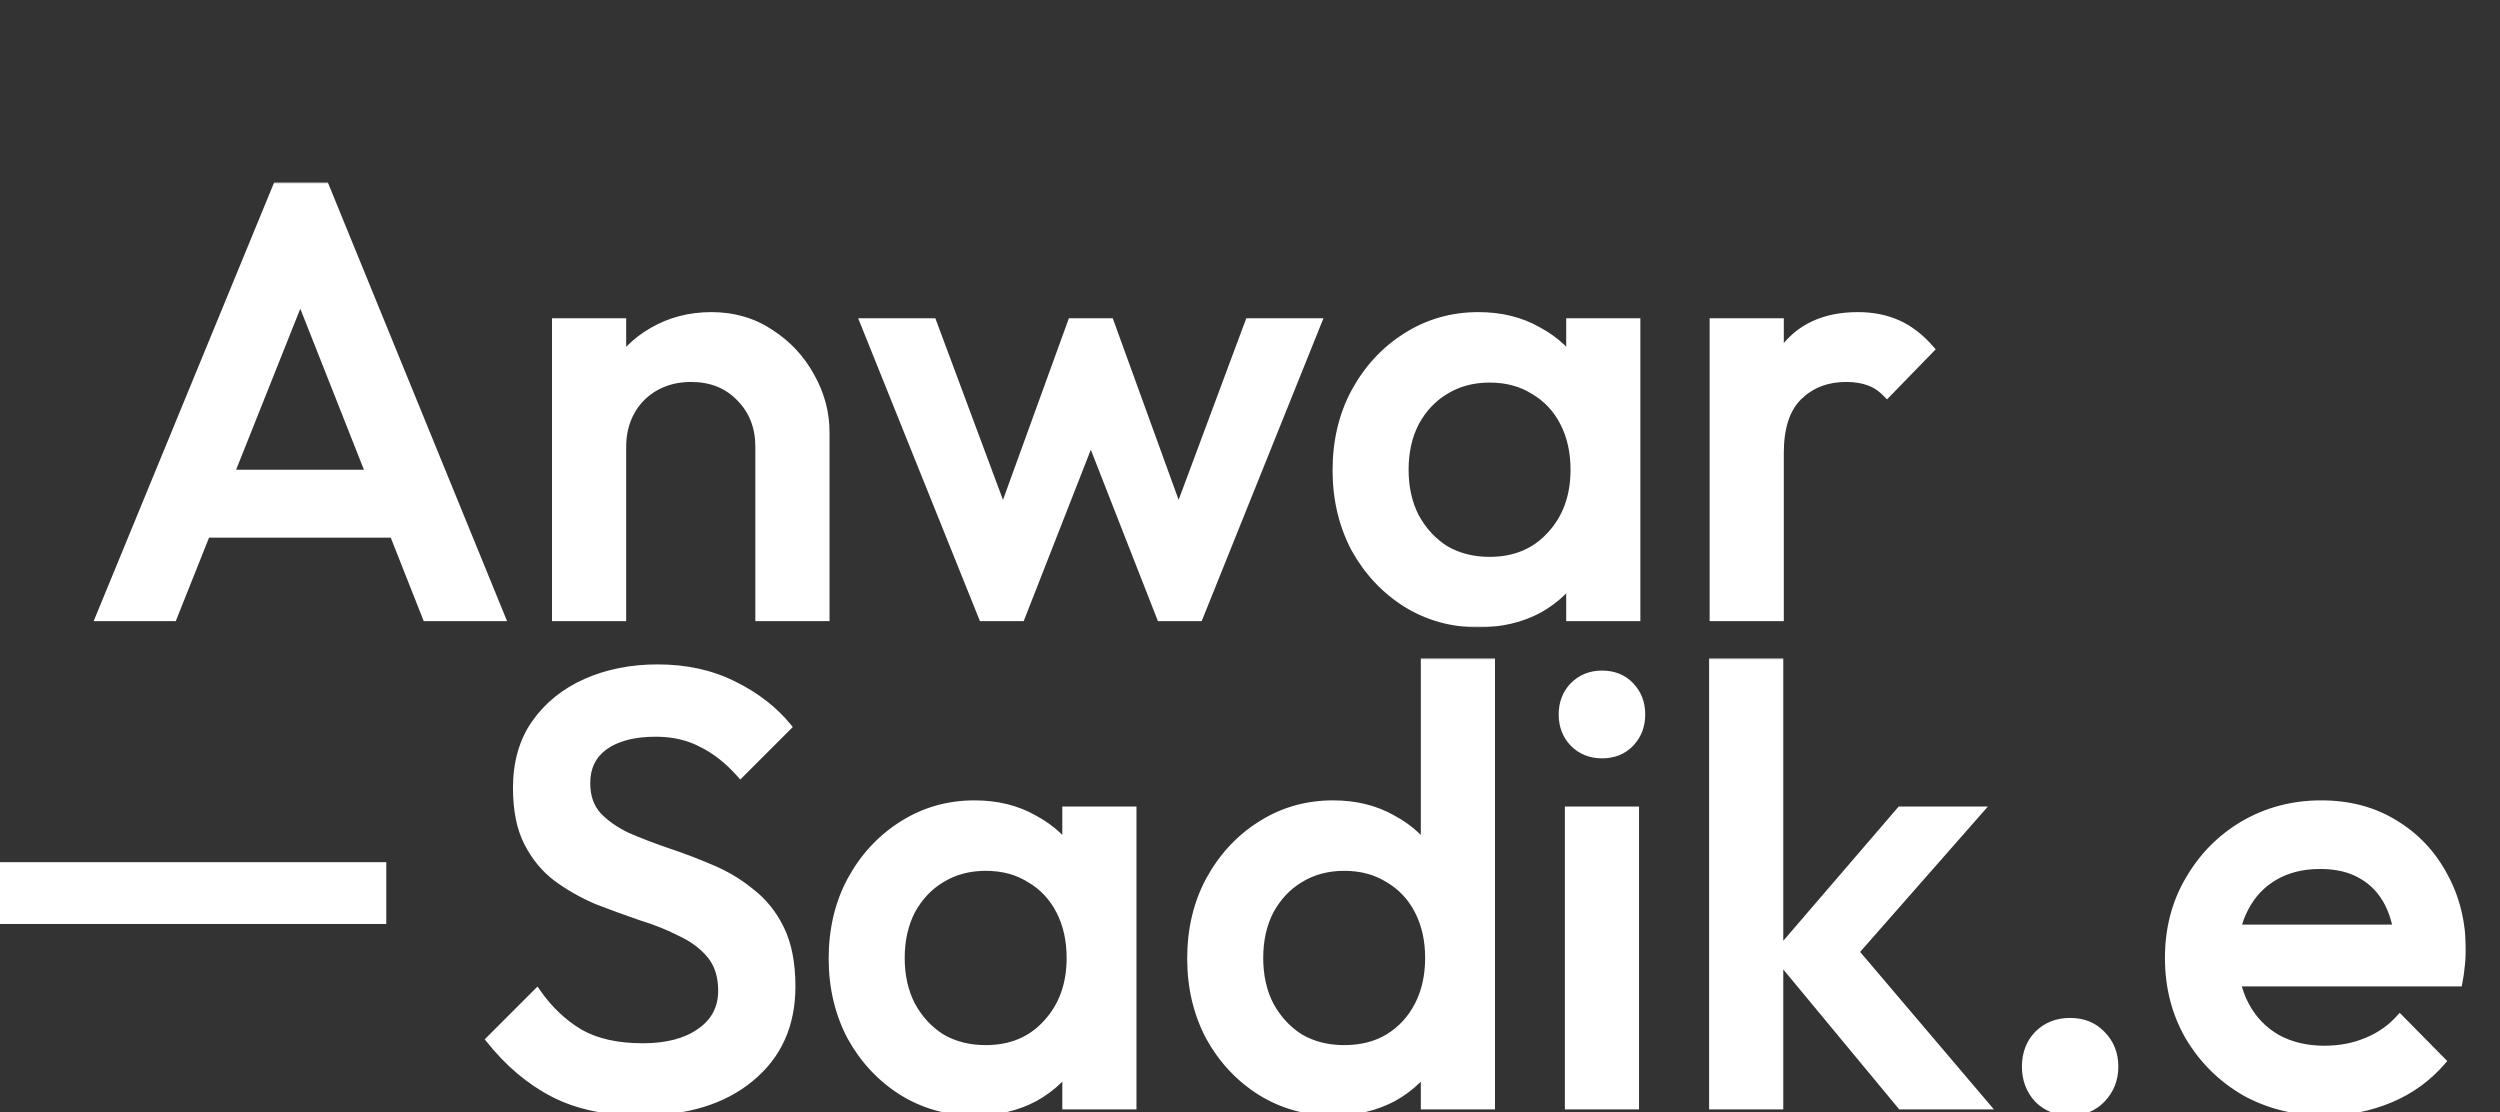 <svg width="809" height="360" viewBox="0 0 809 360" fill="none" xmlns="http://www.w3.org/2000/svg">
<rect x="0" y="0" width="809" height="360" fill="#333333" stroke="none"/>
<mask id="path-1-outside-1_10_1748" maskUnits="userSpaceOnUse" x="30" y="59" width="597" height="144" fill="black">
<rect fill="white" x="30" y="59" width="597" height="144"/>
<path d="M31.8 200L89.4 60H105.4L162.6 200H137.8L93 86.6H101.4L56.2 200H31.8ZM60.2 173V153H134.4V173H60.2ZM245.43 200V144.6C245.43 138.2 243.363 132.933 239.23 128.8C235.23 124.667 230.03 122.6 223.63 122.6C219.363 122.6 215.563 123.533 212.23 125.4C208.896 127.267 206.296 129.867 204.43 133.2C202.563 136.533 201.63 140.333 201.63 144.6L193.03 139.8C193.03 132.467 194.63 126 197.83 120.4C201.03 114.667 205.43 110.2 211.03 107C216.763 103.667 223.163 102 230.23 102C237.43 102 243.83 103.867 249.43 107.6C255.03 111.2 259.43 115.933 262.63 121.8C265.83 127.533 267.43 133.533 267.43 139.8V200H245.43ZM179.63 200V104H201.63V200H179.63ZM317.786 200L279.186 104H301.986L327.986 173.8L321.186 174L346.586 104H359.386L384.786 174L377.986 173.8L403.986 104H426.786L388.186 200H375.386L349.386 133.6H356.586L330.586 200H317.786ZM478.423 202C469.757 202 461.89 199.8 454.823 195.4C447.89 191 442.357 185.067 438.223 177.6C434.223 170 432.223 161.533 432.223 152.2C432.223 142.733 434.223 134.267 438.223 126.8C442.357 119.2 447.89 113.2 454.823 108.8C461.89 104.267 469.757 102 478.423 102C485.757 102 492.223 103.6 497.823 106.8C503.557 109.867 508.09 114.133 511.423 119.6C514.757 125.067 516.423 131.267 516.423 138.2V165.8C516.423 172.733 514.757 178.933 511.423 184.4C508.223 189.867 503.757 194.2 498.023 197.4C492.29 200.467 485.757 202 478.423 202ZM482.023 181.2C490.157 181.2 496.69 178.467 501.623 173C506.69 167.533 509.223 160.533 509.223 152C509.223 146.267 508.09 141.2 505.823 136.8C503.557 132.4 500.357 129 496.223 126.6C492.223 124.067 487.49 122.8 482.023 122.8C476.69 122.8 471.957 124.067 467.823 126.6C463.823 129 460.623 132.4 458.223 136.8C455.957 141.2 454.823 146.267 454.823 152C454.823 157.733 455.957 162.8 458.223 167.2C460.623 171.6 463.823 175.067 467.823 177.6C471.957 180 476.69 181.2 482.023 181.2ZM507.823 200V174.2L511.623 150.8L507.823 127.6V104H529.823V200H507.823ZM554.239 200V104H576.239V200H554.239ZM576.239 146.6L568.639 142.8C568.639 130.667 571.306 120.867 576.639 113.4C582.106 105.8 590.306 102 601.239 102C606.039 102 610.372 102.867 614.239 104.6C618.106 106.333 621.706 109.133 625.039 113L610.639 127.8C608.906 125.933 606.972 124.6 604.839 123.8C602.706 123 600.239 122.6 597.439 122.6C591.306 122.6 586.239 124.533 582.239 128.4C578.239 132.267 576.239 138.333 576.239 146.6Z"/>
</mask>
<path d="M31.8 200L89.4 60H105.4L162.6 200H137.8L93 86.6H101.4L56.2 200H31.8ZM60.2 173V153H134.4V173H60.2ZM245.43 200V144.6C245.43 138.2 243.363 132.933 239.23 128.8C235.23 124.667 230.03 122.6 223.63 122.6C219.363 122.6 215.563 123.533 212.23 125.4C208.896 127.267 206.296 129.867 204.43 133.2C202.563 136.533 201.63 140.333 201.63 144.6L193.03 139.8C193.03 132.467 194.63 126 197.83 120.4C201.03 114.667 205.43 110.2 211.03 107C216.763 103.667 223.163 102 230.23 102C237.43 102 243.83 103.867 249.43 107.6C255.03 111.2 259.43 115.933 262.63 121.8C265.83 127.533 267.43 133.533 267.43 139.8V200H245.43ZM179.63 200V104H201.63V200H179.63ZM317.786 200L279.186 104H301.986L327.986 173.8L321.186 174L346.586 104H359.386L384.786 174L377.986 173.8L403.986 104H426.786L388.186 200H375.386L349.386 133.6H356.586L330.586 200H317.786ZM478.423 202C469.757 202 461.89 199.8 454.823 195.4C447.89 191 442.357 185.067 438.223 177.6C434.223 170 432.223 161.533 432.223 152.2C432.223 142.733 434.223 134.267 438.223 126.8C442.357 119.2 447.89 113.2 454.823 108.8C461.89 104.267 469.757 102 478.423 102C485.757 102 492.223 103.6 497.823 106.8C503.557 109.867 508.09 114.133 511.423 119.6C514.757 125.067 516.423 131.267 516.423 138.2V165.8C516.423 172.733 514.757 178.933 511.423 184.4C508.223 189.867 503.757 194.2 498.023 197.4C492.29 200.467 485.757 202 478.423 202ZM482.023 181.2C490.157 181.2 496.69 178.467 501.623 173C506.69 167.533 509.223 160.533 509.223 152C509.223 146.267 508.09 141.2 505.823 136.8C503.557 132.4 500.357 129 496.223 126.6C492.223 124.067 487.49 122.8 482.023 122.8C476.69 122.8 471.957 124.067 467.823 126.6C463.823 129 460.623 132.4 458.223 136.8C455.957 141.2 454.823 146.267 454.823 152C454.823 157.733 455.957 162.8 458.223 167.2C460.623 171.6 463.823 175.067 467.823 177.6C471.957 180 476.69 181.2 482.023 181.2ZM507.823 200V174.2L511.623 150.8L507.823 127.6V104H529.823V200H507.823ZM554.239 200V104H576.239V200H554.239ZM576.239 146.6L568.639 142.8C568.639 130.667 571.306 120.867 576.639 113.4C582.106 105.8 590.306 102 601.239 102C606.039 102 610.372 102.867 614.239 104.6C618.106 106.333 621.706 109.133 625.039 113L610.639 127.8C608.906 125.933 606.972 124.6 604.839 123.8C602.706 123 600.239 122.6 597.439 122.6C591.306 122.6 586.239 124.533 582.239 128.4C578.239 132.267 576.239 138.333 576.239 146.6Z" fill="white"/>
<path d="M31.8 200L30.875 199.62L30.307 201H31.8V200ZM89.4 60V59H88.73L88.475 59.62L89.4 60ZM105.4 60L106.326 59.622L106.072 59H105.4V60ZM162.6 200V201H164.089L163.526 199.622L162.6 200ZM137.8 200L136.87 200.367L137.12 201H137.8V200ZM93 86.6V85.6H91.53L92.07 86.967L93 86.6ZM101.4 86.6L102.329 86.97L102.875 85.6H101.4V86.6ZM56.2 200V201H56.878L57.129 200.37L56.2 200ZM60.2 173H59.2V174H60.2V173ZM60.2 153V152H59.2V153H60.2ZM134.4 153H135.4V152H134.4V153ZM134.4 173V174H135.4V173H134.4ZM32.725 200.38L90.325 60.38L88.475 59.62L30.875 199.62L32.725 200.38ZM89.4 61H105.4V59H89.4V61ZM104.474 60.378L161.674 200.378L163.526 199.622L106.326 59.622L104.474 60.378ZM162.6 199H137.8V201H162.6V199ZM138.73 199.633L93.93 86.233L92.07 86.967L136.87 200.367L138.73 199.633ZM93 87.6H101.4V85.6H93V87.6ZM100.471 86.23L55.271 199.63L57.129 200.37L102.329 86.97L100.471 86.23ZM56.2 199H31.8V201H56.2V199ZM61.2 173V153H59.2V173H61.2ZM60.2 154H134.4V152H60.2V154ZM133.4 153V173H135.4V153H133.4ZM134.4 172H60.2V174H134.4V172ZM245.43 200H244.43V201H245.43V200ZM239.23 128.8L238.511 129.495L238.517 129.501L238.523 129.507L239.23 128.8ZM212.23 125.4L211.741 124.527L212.23 125.4ZM204.43 133.2L203.557 132.711L204.43 133.2ZM201.63 144.6L201.142 145.473L202.63 146.303V144.6H201.63ZM193.03 139.8H192.03V140.387L192.542 140.673L193.03 139.8ZM197.83 120.4L198.698 120.896L198.703 120.887L197.83 120.4ZM211.03 107L211.526 107.868L211.532 107.865L211.03 107ZM249.43 107.6L248.875 108.432L248.882 108.437L248.889 108.441L249.43 107.6ZM262.63 121.8L261.752 122.279L261.756 122.287L262.63 121.8ZM267.43 200V201H268.43V200H267.43ZM179.63 200H178.63V201H179.63V200ZM179.63 104V103H178.63V104H179.63ZM201.63 104H202.63V103H201.63V104ZM201.63 200V201H202.63V200H201.63ZM246.43 200V144.6H244.43V200H246.43ZM246.43 144.6C246.43 137.962 244.276 132.432 239.937 128.093L238.523 129.507C242.45 133.434 244.43 138.438 244.43 144.6H246.43ZM239.948 128.105C235.738 123.754 230.267 121.6 223.63 121.6V123.6C229.792 123.6 234.722 125.58 238.511 129.495L239.948 128.105ZM223.63 121.6C219.212 121.6 215.241 122.568 211.741 124.527L212.718 126.272C215.886 124.499 219.514 123.6 223.63 123.6V121.6ZM211.741 124.527C208.247 126.484 205.514 129.217 203.557 132.711L205.302 133.689C207.079 130.516 209.546 128.049 212.718 126.272L211.741 124.527ZM203.557 132.711C201.597 136.211 200.63 140.183 200.63 144.6H202.63C202.63 140.484 203.529 136.856 205.302 133.689L203.557 132.711ZM202.117 143.727L193.517 138.927L192.542 140.673L201.142 145.473L202.117 143.727ZM194.03 139.8C194.03 132.616 195.596 126.325 198.698 120.896L196.961 119.904C193.664 125.675 192.03 132.317 192.03 139.8H194.03ZM198.703 120.887C201.816 115.31 206.087 110.976 211.526 107.868L210.534 106.132C204.773 109.424 200.243 114.023 196.956 119.913L198.703 120.887ZM211.532 107.865C217.103 104.626 223.328 103 230.23 103V101C222.998 101 216.423 102.708 210.527 106.135L211.532 107.865ZM230.23 103C237.247 103 243.451 104.816 248.875 108.432L249.984 106.768C244.208 102.917 237.613 101 230.23 101V103ZM248.889 108.441C254.347 111.95 258.632 116.559 261.752 122.279L263.508 121.321C260.228 115.308 255.712 110.45 249.97 106.759L248.889 108.441ZM261.756 122.287C264.877 127.879 266.43 133.712 266.43 139.8H268.43C268.43 133.354 266.782 127.188 263.503 121.313L261.756 122.287ZM266.43 139.8V200H268.43V139.8H266.43ZM267.43 199H245.43V201H267.43V199ZM180.63 200V104H178.63V200H180.63ZM179.63 105H201.63V103H179.63V105ZM200.63 104V200H202.63V104H200.63ZM201.63 199H179.63V201H201.63V199ZM317.786 200L316.858 200.373L317.11 201H317.786V200ZM279.186 104V103H277.706L278.258 104.373L279.186 104ZM301.986 104L302.923 103.651L302.681 103H301.986V104ZM327.986 173.8L328.015 174.8L329.41 174.759L328.923 173.451L327.986 173.8ZM321.186 174L320.246 173.659L319.744 175.043L321.215 175L321.186 174ZM346.586 104V103H345.885L345.646 103.659L346.586 104ZM359.386 104L360.326 103.659L360.087 103H359.386V104ZM384.786 174L384.757 175L386.228 175.043L385.726 173.659L384.786 174ZM377.986 173.8L377.049 173.451L376.562 174.759L377.957 174.8L377.986 173.8ZM403.986 104V103H403.291L403.049 103.651L403.986 104ZM426.786 104L427.714 104.373L428.266 103H426.786V104ZM388.186 200V201H388.862L389.114 200.373L388.186 200ZM375.386 200L374.455 200.365L374.704 201H375.386V200ZM349.386 133.6V132.6H347.92L348.455 133.965L349.386 133.6ZM356.586 133.6L357.517 133.965L358.051 132.6H356.586V133.6ZM330.586 200V201H331.268L331.517 200.365L330.586 200ZM318.714 199.627L280.114 103.627L278.258 104.373L316.858 200.373L318.714 199.627ZM279.186 105H301.986V103H279.186V105ZM301.049 104.349L327.049 174.149L328.923 173.451L302.923 103.651L301.049 104.349ZM327.957 172.8L321.157 173L321.215 175L328.015 174.8L327.957 172.8ZM322.126 174.341L347.526 104.341L345.646 103.659L320.246 173.659L322.126 174.341ZM346.586 105H359.386V103H346.586V105ZM358.446 104.341L383.846 174.341L385.726 173.659L360.326 103.659L358.446 104.341ZM384.815 173L378.015 172.8L377.957 174.8L384.757 175L384.815 173ZM378.923 174.149L404.923 104.349L403.049 103.651L377.049 173.451L378.923 174.149ZM403.986 105H426.786V103H403.986V105ZM425.858 103.627L387.258 199.627L389.114 200.373L427.714 104.373L425.858 103.627ZM388.186 199H375.386V201H388.186V199ZM376.317 199.635L350.317 133.235L348.455 133.965L374.455 200.365L376.317 199.635ZM349.386 134.6H356.586V132.6H349.386V134.6ZM355.655 133.235L329.655 199.635L331.517 200.365L357.517 133.965L355.655 133.235ZM330.586 199H317.786V201H330.586V199ZM454.823 195.4L454.288 196.244L454.295 196.249L454.823 195.4ZM438.223 177.6L437.339 178.066L437.343 178.075L437.349 178.084L438.223 177.6ZM438.223 126.8L437.345 126.322L437.342 126.328L438.223 126.8ZM454.823 108.8L455.359 109.644L455.363 109.642L454.823 108.8ZM497.823 106.8L497.327 107.668L497.339 107.675L497.352 107.682L497.823 106.8ZM511.423 119.6L510.57 120.121L511.423 119.6ZM511.423 184.4L510.57 183.879L510.565 183.887L510.56 183.895L511.423 184.4ZM498.023 197.4L498.495 198.282L498.503 198.278L498.511 198.273L498.023 197.4ZM501.623 173L500.89 172.32L500.881 172.33L501.623 173ZM505.823 136.8L504.934 137.258L505.823 136.8ZM496.223 126.6L495.688 127.445L495.705 127.455L495.721 127.465L496.223 126.6ZM467.823 126.6L468.338 127.458L468.346 127.453L467.823 126.6ZM458.223 136.8L457.346 136.321L457.34 136.332L457.334 136.342L458.223 136.8ZM458.223 167.2L457.334 167.658L457.34 167.668L457.346 167.679L458.223 167.2ZM467.823 177.6L467.288 178.445L467.305 178.455L467.321 178.465L467.823 177.6ZM507.823 200H506.823V201H507.823V200ZM507.823 174.2L506.836 174.04L506.823 174.119V174.2H507.823ZM511.623 150.8L512.611 150.96L512.637 150.799L512.61 150.638L511.623 150.8ZM507.823 127.6H506.823V127.681L506.837 127.762L507.823 127.6ZM507.823 104V103H506.823V104H507.823ZM529.823 104H530.823V103H529.823V104ZM529.823 200V201H530.823V200H529.823ZM478.423 201C469.936 201 462.253 198.848 455.352 194.551L454.295 196.249C461.527 200.752 469.578 203 478.423 203V201ZM455.359 194.556C448.573 190.249 443.154 184.442 439.098 177.116L437.349 178.084C441.56 185.691 447.207 191.751 454.288 196.244L455.359 194.556ZM439.108 177.134C435.19 169.69 433.223 161.385 433.223 152.2H431.223C431.223 161.681 433.257 170.31 437.339 178.066L439.108 177.134ZM433.223 152.2C433.223 142.878 435.192 134.577 439.105 127.272L437.342 126.328C433.255 133.956 431.223 142.588 431.223 152.2H433.223ZM439.102 127.278C443.159 119.819 448.577 113.948 455.359 109.644L454.288 107.956C447.203 112.452 441.555 118.581 437.345 126.322L439.102 127.278ZM455.363 109.642C462.264 105.215 469.942 103 478.423 103V101C469.572 101 461.517 103.318 454.283 107.958L455.363 109.642ZM478.423 103C485.607 103 491.898 104.566 497.327 107.668L498.32 105.932C492.549 102.634 485.907 101 478.423 101V103ZM497.352 107.682C502.93 110.666 507.331 114.809 510.57 120.121L512.277 119.079C508.85 113.458 504.183 109.068 498.295 105.918L497.352 107.682ZM510.57 120.121C513.799 125.418 515.423 131.435 515.423 138.2H517.423C517.423 131.099 515.714 124.716 512.277 119.079L510.57 120.121ZM515.423 138.2V165.8H517.423V138.2H515.423ZM515.423 165.8C515.423 172.565 513.799 178.582 510.57 183.879L512.277 184.921C515.714 179.284 517.423 172.901 517.423 165.8H515.423ZM510.56 183.895C507.454 189.202 503.12 193.41 497.536 196.527L498.511 198.273C504.394 194.99 508.993 190.532 512.286 184.905L510.56 183.895ZM497.552 196.518C491.981 199.498 485.614 201 478.423 201V203C485.9 203 492.599 201.436 498.495 198.282L497.552 196.518ZM482.023 182.2C490.407 182.2 497.222 179.37 502.366 173.67L500.881 172.33C496.158 177.563 489.907 180.2 482.023 180.2V182.2ZM502.357 173.68C507.62 168.001 510.223 160.746 510.223 152H508.223C508.223 160.32 505.76 167.065 500.89 172.32L502.357 173.68ZM510.223 152C510.223 146.133 509.063 140.905 506.712 136.342L504.934 137.258C507.117 141.495 508.223 146.401 508.223 152H510.223ZM506.712 136.342C504.362 131.779 501.03 128.235 496.726 125.735L495.721 127.465C499.683 129.765 502.752 133.021 504.934 137.258L506.712 136.342ZM496.758 125.755C492.575 123.106 487.65 121.8 482.023 121.8V123.8C487.331 123.8 491.872 125.028 495.688 127.445L496.758 125.755ZM482.023 121.8C476.525 121.8 471.607 123.108 467.301 125.747L468.346 127.453C472.307 125.025 476.855 123.8 482.023 123.8V121.8ZM467.309 125.743C463.145 128.241 459.824 131.777 457.346 136.321L459.101 137.279C461.423 133.023 464.502 129.759 468.338 127.457L467.309 125.743ZM457.334 136.342C454.984 140.905 453.823 146.133 453.823 152H455.823C455.823 146.401 456.929 141.495 459.112 137.258L457.334 136.342ZM453.823 152C453.823 157.867 454.984 163.095 457.334 167.658L459.112 166.742C456.929 162.505 455.823 157.599 455.823 152H453.823ZM457.346 167.679C459.822 172.219 463.136 175.815 467.288 178.445L468.358 176.755C464.51 174.318 461.425 170.981 459.101 166.721L457.346 167.679ZM467.321 178.465C471.624 180.963 476.535 182.2 482.023 182.2V180.2C476.846 180.2 472.289 179.037 468.326 176.735L467.321 178.465ZM508.823 200V174.2H506.823V200H508.823ZM508.811 174.36L512.611 150.96L510.636 150.64L506.836 174.04L508.811 174.36ZM512.61 150.638L508.81 127.438L506.837 127.762L510.637 150.962L512.61 150.638ZM508.823 127.6V104H506.823V127.6H508.823ZM507.823 105H529.823V103H507.823V105ZM528.823 104V200H530.823V104H528.823ZM529.823 199H507.823V201H529.823V199ZM554.239 200H553.239V201H554.239V200ZM554.239 104V103H553.239V104H554.239ZM576.239 104H577.239V103H576.239V104ZM576.239 200V201H577.239V200H576.239ZM576.239 146.6L575.792 147.494L577.239 148.218V146.6H576.239ZM568.639 142.8H567.639V143.418L568.192 143.694L568.639 142.8ZM576.639 113.4L575.827 112.816L575.825 112.819L576.639 113.4ZM614.239 104.6L614.648 103.687L614.239 104.6ZM625.039 113L625.756 113.697L626.395 113.041L625.796 112.347L625.039 113ZM610.639 127.8L609.906 128.48L610.622 129.251L611.356 128.497L610.639 127.8ZM604.839 123.8L604.488 124.736L604.839 123.8ZM582.239 128.4L582.934 129.119L582.239 128.4ZM555.239 200V104H553.239V200H555.239ZM554.239 105H576.239V103H554.239V105ZM575.239 104V200H577.239V104H575.239ZM576.239 199H554.239V201H576.239V199ZM576.686 145.706L569.086 141.906L568.192 143.694L575.792 147.494L576.686 145.706ZM569.639 142.8C569.639 130.809 572.274 121.231 577.453 113.981L575.825 112.819C570.337 120.502 567.639 130.525 567.639 142.8H569.639ZM577.451 113.984C582.696 106.692 590.566 103 601.239 103V101C590.046 101 581.515 104.908 575.827 112.816L577.451 113.984ZM601.239 103C605.917 103 610.108 103.844 613.83 105.513L614.648 103.687C610.637 101.889 606.161 101 601.239 101V103ZM613.83 105.513C617.538 107.175 621.025 109.875 624.282 113.653L625.796 112.347C622.387 108.392 618.673 105.492 614.648 103.687L613.83 105.513ZM624.322 112.303L609.922 127.103L611.356 128.497L625.756 113.697L624.322 112.303ZM611.372 127.12C609.545 125.153 607.485 123.724 605.19 122.864L604.488 124.736C606.46 125.476 608.266 126.714 609.906 128.48L611.372 127.12ZM605.19 122.864C602.922 122.013 600.332 121.6 597.439 121.6V123.6C600.146 123.6 602.489 123.987 604.488 124.736L605.19 122.864ZM597.439 121.6C591.075 121.6 585.75 123.615 581.544 127.681L582.934 129.119C586.728 125.452 591.536 123.6 597.439 123.6V121.6ZM581.544 127.681C577.271 131.811 575.239 138.194 575.239 146.6H577.239C577.239 138.473 579.207 132.722 582.934 129.119L581.544 127.681Z" fill="white" mask="url(#path-1-outside-1_10_1748)"/>
<mask id="path-3-outside-2_10_1748" maskUnits="userSpaceOnUse" x="156" y="213" width="642" height="148" fill="black">
<rect fill="white" x="156" y="213" width="642" height="148"/>
<path d="M207.2 360C196.133 360 186.733 358 179 354C171.267 350 164.333 344.133 158.2 336.4L173.8 320.8C177.667 326.4 182.267 330.8 187.6 334C192.933 337.067 199.733 338.6 208 338.6C215.733 338.6 221.867 337 226.4 333.8C231.067 330.6 233.4 326.2 233.4 320.6C233.4 315.933 232.2 312.133 229.8 309.2C227.4 306.267 224.2 303.867 220.2 302C216.333 300 212 298.267 207.2 296.8C202.533 295.2 197.8 293.467 193 291.6C188.333 289.6 184 287.133 180 284.2C176.133 281.267 173 277.467 170.6 272.8C168.2 268.133 167 262.2 167 255C167 246.733 169 239.733 173 234C177.133 228.133 182.667 223.667 189.6 220.6C196.533 217.533 204.267 216 212.8 216C222 216 230.2 217.8 237.4 221.4C244.733 225 250.667 229.6 255.2 235.2L239.6 250.8C235.6 246.267 231.4 242.933 227 240.8C222.733 238.533 217.8 237.4 212.2 237.4C205.267 237.4 199.8 238.8 195.8 241.6C191.933 244.4 190 248.333 190 253.4C190 257.667 191.2 261.133 193.6 263.8C196 266.333 199.133 268.533 203 270.4C207 272.133 211.333 273.8 216 275.4C220.8 277 225.533 278.8 230.2 280.8C235 282.8 239.333 285.4 243.2 288.6C247.2 291.667 250.4 295.667 252.8 300.6C255.2 305.533 256.4 311.733 256.4 319.2C256.4 331.733 251.933 341.667 243 349C234.2 356.333 222.267 360 207.2 360ZM315.361 360C306.694 360 298.828 357.8 291.761 353.4C284.828 349 279.294 343.067 275.161 335.6C271.161 328 269.161 319.533 269.161 310.2C269.161 300.733 271.161 292.267 275.161 284.8C279.294 277.2 284.828 271.2 291.761 266.8C298.828 262.267 306.694 260 315.361 260C322.694 260 329.161 261.6 334.761 264.8C340.494 267.867 345.028 272.133 348.361 277.6C351.694 283.067 353.361 289.267 353.361 296.2V323.8C353.361 330.733 351.694 336.933 348.361 342.4C345.161 347.867 340.694 352.2 334.961 355.4C329.228 358.467 322.694 360 315.361 360ZM318.961 339.2C327.094 339.2 333.628 336.467 338.561 331C343.628 325.533 346.161 318.533 346.161 310C346.161 304.267 345.028 299.2 342.761 294.8C340.494 290.4 337.294 287 333.161 284.6C329.161 282.067 324.428 280.8 318.961 280.8C313.628 280.8 308.894 282.067 304.761 284.6C300.761 287 297.561 290.4 295.161 294.8C292.894 299.2 291.761 304.267 291.761 310C291.761 315.733 292.894 320.8 295.161 325.2C297.561 329.6 300.761 333.067 304.761 335.6C308.894 338 313.628 339.2 318.961 339.2ZM344.761 358V332.2L348.561 308.8L344.761 285.6V262H366.761V358H344.761ZM431.377 360C422.71 360 414.843 357.8 407.777 353.4C400.843 349 395.31 343.067 391.177 335.6C387.177 328 385.177 319.533 385.177 310.2C385.177 300.733 387.177 292.267 391.177 284.8C395.31 277.2 400.843 271.2 407.777 266.8C414.843 262.267 422.71 260 431.377 260C438.71 260 445.177 261.6 450.777 264.8C456.51 267.867 461.043 272.133 464.377 277.6C467.71 283.067 469.377 289.267 469.377 296.2V323.8C469.377 330.733 467.71 336.933 464.377 342.4C461.177 347.867 456.71 352.2 450.977 355.4C445.243 358.467 438.71 360 431.377 360ZM434.977 339.2C440.443 339.2 445.177 338 449.177 335.6C453.31 333.067 456.51 329.6 458.777 325.2C461.043 320.8 462.177 315.733 462.177 310C462.177 304.267 461.043 299.2 458.777 294.8C456.51 290.4 453.31 287 449.177 284.6C445.177 282.067 440.443 280.8 434.977 280.8C429.643 280.8 424.91 282.067 420.777 284.6C416.777 287 413.577 290.4 411.177 294.8C408.91 299.2 407.777 304.267 407.777 310C407.777 315.733 408.91 320.8 411.177 325.2C413.577 329.6 416.777 333.067 420.777 335.6C424.91 338 429.643 339.2 434.977 339.2ZM482.777 358H460.777V332.2L464.577 308.8L460.777 285.6V214H482.777V358ZM507.392 358V262H529.392V358H507.392ZM518.392 244.4C514.659 244.4 511.526 243.133 508.992 240.6C506.592 238.067 505.392 234.933 505.392 231.2C505.392 227.467 506.592 224.333 508.992 221.8C511.526 219.267 514.659 218 518.392 218C522.259 218 525.392 219.267 527.792 221.8C530.192 224.333 531.392 227.467 531.392 231.2C531.392 234.933 530.192 238.067 527.792 240.6C525.392 243.133 522.259 244.4 518.392 244.4ZM615.067 358L574.467 309L614.867 262H641.067L594.667 314.8L595.667 302.2L643.067 358H615.067ZM554.067 358V214H576.067V358H554.067ZM669.891 360C665.624 360 662.091 358.6 659.291 355.8C656.624 352.867 655.291 349.333 655.291 345.2C655.291 340.933 656.624 337.4 659.291 334.6C662.091 331.8 665.624 330.4 669.891 330.4C674.157 330.4 677.624 331.8 680.291 334.6C683.091 337.4 684.491 340.933 684.491 345.2C684.491 349.333 683.091 352.867 680.291 355.8C677.624 358.6 674.157 360 669.891 360ZM752.378 360C742.778 360 734.111 357.867 726.378 353.6C718.778 349.2 712.711 343.2 708.178 335.6C703.778 328 701.578 319.467 701.578 310C701.578 300.533 703.778 292.067 708.178 284.6C712.578 277 718.511 271 725.978 266.6C733.578 262.2 741.978 260 751.178 260C760.111 260 767.978 262.067 774.778 266.2C781.711 270.333 787.111 276 790.978 283.2C794.978 290.4 796.978 298.6 796.978 307.8C796.978 309.4 796.845 311.067 796.578 312.8C796.445 314.4 796.178 316.2 795.778 318.2H716.978V300.2H784.378L776.178 307.4C775.911 301.533 774.778 296.6 772.778 292.6C770.778 288.6 767.911 285.533 764.178 283.4C760.578 281.267 756.111 280.2 750.778 280.2C745.178 280.2 740.311 281.4 736.178 283.8C732.045 286.2 728.845 289.6 726.578 294C724.311 298.267 723.178 303.4 723.178 309.4C723.178 315.4 724.378 320.667 726.778 325.2C729.178 329.733 732.578 333.267 736.978 335.8C741.378 338.2 746.445 339.4 752.178 339.4C757.111 339.4 761.645 338.533 765.778 336.8C770.045 335.067 773.645 332.533 776.578 329.2L790.578 343.4C785.911 348.867 780.245 353 773.578 355.8C766.911 358.6 759.845 360 752.378 360Z"/>
</mask>
<path d="M207.2 360C196.133 360 186.733 358 179 354C171.267 350 164.333 344.133 158.2 336.4L173.8 320.8C177.667 326.4 182.267 330.8 187.6 334C192.933 337.067 199.733 338.6 208 338.6C215.733 338.6 221.867 337 226.4 333.8C231.067 330.6 233.4 326.2 233.4 320.6C233.4 315.933 232.2 312.133 229.8 309.2C227.4 306.267 224.2 303.867 220.2 302C216.333 300 212 298.267 207.2 296.8C202.533 295.2 197.8 293.467 193 291.6C188.333 289.6 184 287.133 180 284.2C176.133 281.267 173 277.467 170.6 272.8C168.2 268.133 167 262.2 167 255C167 246.733 169 239.733 173 234C177.133 228.133 182.667 223.667 189.6 220.6C196.533 217.533 204.267 216 212.8 216C222 216 230.2 217.8 237.4 221.4C244.733 225 250.667 229.6 255.2 235.2L239.6 250.8C235.6 246.267 231.4 242.933 227 240.8C222.733 238.533 217.8 237.4 212.2 237.4C205.267 237.4 199.8 238.8 195.8 241.6C191.933 244.4 190 248.333 190 253.4C190 257.667 191.2 261.133 193.6 263.8C196 266.333 199.133 268.533 203 270.4C207 272.133 211.333 273.8 216 275.4C220.8 277 225.533 278.8 230.2 280.8C235 282.8 239.333 285.4 243.2 288.6C247.2 291.667 250.4 295.667 252.8 300.6C255.2 305.533 256.4 311.733 256.4 319.2C256.4 331.733 251.933 341.667 243 349C234.2 356.333 222.267 360 207.2 360ZM315.361 360C306.694 360 298.828 357.8 291.761 353.4C284.828 349 279.294 343.067 275.161 335.6C271.161 328 269.161 319.533 269.161 310.2C269.161 300.733 271.161 292.267 275.161 284.8C279.294 277.2 284.828 271.2 291.761 266.8C298.828 262.267 306.694 260 315.361 260C322.694 260 329.161 261.6 334.761 264.8C340.494 267.867 345.028 272.133 348.361 277.6C351.694 283.067 353.361 289.267 353.361 296.2V323.8C353.361 330.733 351.694 336.933 348.361 342.4C345.161 347.867 340.694 352.2 334.961 355.4C329.228 358.467 322.694 360 315.361 360ZM318.961 339.2C327.094 339.2 333.628 336.467 338.561 331C343.628 325.533 346.161 318.533 346.161 310C346.161 304.267 345.028 299.2 342.761 294.8C340.494 290.4 337.294 287 333.161 284.6C329.161 282.067 324.428 280.8 318.961 280.8C313.628 280.8 308.894 282.067 304.761 284.6C300.761 287 297.561 290.4 295.161 294.8C292.894 299.2 291.761 304.267 291.761 310C291.761 315.733 292.894 320.8 295.161 325.2C297.561 329.6 300.761 333.067 304.761 335.6C308.894 338 313.628 339.2 318.961 339.2ZM344.761 358V332.2L348.561 308.8L344.761 285.6V262H366.761V358H344.761ZM431.377 360C422.71 360 414.843 357.8 407.777 353.4C400.843 349 395.31 343.067 391.177 335.6C387.177 328 385.177 319.533 385.177 310.2C385.177 300.733 387.177 292.267 391.177 284.8C395.31 277.2 400.843 271.2 407.777 266.8C414.843 262.267 422.71 260 431.377 260C438.71 260 445.177 261.6 450.777 264.8C456.51 267.867 461.043 272.133 464.377 277.6C467.71 283.067 469.377 289.267 469.377 296.2V323.8C469.377 330.733 467.71 336.933 464.377 342.4C461.177 347.867 456.71 352.2 450.977 355.4C445.243 358.467 438.71 360 431.377 360ZM434.977 339.2C440.443 339.2 445.177 338 449.177 335.6C453.31 333.067 456.51 329.6 458.777 325.2C461.043 320.8 462.177 315.733 462.177 310C462.177 304.267 461.043 299.2 458.777 294.8C456.51 290.4 453.31 287 449.177 284.6C445.177 282.067 440.443 280.8 434.977 280.8C429.643 280.8 424.91 282.067 420.777 284.6C416.777 287 413.577 290.4 411.177 294.8C408.91 299.2 407.777 304.267 407.777 310C407.777 315.733 408.91 320.8 411.177 325.2C413.577 329.6 416.777 333.067 420.777 335.6C424.91 338 429.643 339.2 434.977 339.2ZM482.777 358H460.777V332.2L464.577 308.8L460.777 285.6V214H482.777V358ZM507.392 358V262H529.392V358H507.392ZM518.392 244.4C514.659 244.4 511.526 243.133 508.992 240.6C506.592 238.067 505.392 234.933 505.392 231.2C505.392 227.467 506.592 224.333 508.992 221.8C511.526 219.267 514.659 218 518.392 218C522.259 218 525.392 219.267 527.792 221.8C530.192 224.333 531.392 227.467 531.392 231.2C531.392 234.933 530.192 238.067 527.792 240.6C525.392 243.133 522.259 244.4 518.392 244.4ZM615.067 358L574.467 309L614.867 262H641.067L594.667 314.8L595.667 302.2L643.067 358H615.067ZM554.067 358V214H576.067V358H554.067ZM669.891 360C665.624 360 662.091 358.6 659.291 355.8C656.624 352.867 655.291 349.333 655.291 345.2C655.291 340.933 656.624 337.4 659.291 334.6C662.091 331.8 665.624 330.4 669.891 330.4C674.157 330.4 677.624 331.8 680.291 334.6C683.091 337.4 684.491 340.933 684.491 345.2C684.491 349.333 683.091 352.867 680.291 355.8C677.624 358.6 674.157 360 669.891 360ZM752.378 360C742.778 360 734.111 357.867 726.378 353.6C718.778 349.2 712.711 343.2 708.178 335.6C703.778 328 701.578 319.467 701.578 310C701.578 300.533 703.778 292.067 708.178 284.6C712.578 277 718.511 271 725.978 266.6C733.578 262.2 741.978 260 751.178 260C760.111 260 767.978 262.067 774.778 266.2C781.711 270.333 787.111 276 790.978 283.2C794.978 290.4 796.978 298.6 796.978 307.8C796.978 309.4 796.845 311.067 796.578 312.8C796.445 314.4 796.178 316.2 795.778 318.2H716.978V300.2H784.378L776.178 307.4C775.911 301.533 774.778 296.6 772.778 292.6C770.778 288.6 767.911 285.533 764.178 283.4C760.578 281.267 756.111 280.2 750.778 280.2C745.178 280.2 740.311 281.4 736.178 283.8C732.045 286.2 728.845 289.6 726.578 294C724.311 298.267 723.178 303.4 723.178 309.4C723.178 315.4 724.378 320.667 726.778 325.2C729.178 329.733 732.578 333.267 736.978 335.8C741.378 338.2 746.445 339.4 752.178 339.4C757.111 339.4 761.645 338.533 765.778 336.8C770.045 335.067 773.645 332.533 776.578 329.2L790.578 343.4C785.911 348.867 780.245 353 773.578 355.8C766.911 358.6 759.845 360 752.378 360Z" fill="white"/>
<path d="M179 354L179.459 353.112L179 354ZM158.2 336.4L157.493 335.693L156.863 336.323L157.417 337.021L158.2 336.4ZM173.8 320.8L174.623 320.232L173.941 319.245L173.093 320.093L173.8 320.8ZM187.6 334L187.086 334.857L187.093 334.862L187.102 334.867L187.6 334ZM226.4 333.8L225.834 332.975L225.823 332.983L226.4 333.8ZM229.8 309.2L229.026 309.833L229.8 309.2ZM220.2 302L219.741 302.888L219.759 302.898L219.777 302.906L220.2 302ZM207.2 296.8L206.876 297.746L206.892 297.751L206.908 297.756L207.2 296.8ZM193 291.6L192.606 292.519L192.622 292.526L192.638 292.532L193 291.6ZM180 284.2L179.396 284.997L179.402 285.002L179.409 285.006L180 284.2ZM170.6 272.8L171.489 272.343L170.6 272.8ZM173 234L172.183 233.424L172.18 233.428L173 234ZM237.4 221.4L236.953 222.294L236.959 222.298L237.4 221.4ZM255.2 235.2L255.907 235.907L256.544 235.271L255.977 234.571L255.2 235.2ZM239.6 250.8L238.85 251.462L239.554 252.26L240.307 251.507L239.6 250.8ZM227 240.8L226.531 241.683L226.547 241.692L226.564 241.7L227 240.8ZM195.8 241.6L195.227 240.781L195.22 240.785L195.213 240.79L195.8 241.6ZM193.6 263.8L192.857 264.469L192.865 264.478L192.874 264.488L193.6 263.8ZM203 270.4L202.565 271.301L202.584 271.309L202.602 271.318L203 270.4ZM216 275.4L215.676 276.346L215.684 276.349L216 275.4ZM230.2 280.8L229.806 281.719L229.815 281.723L230.2 280.8ZM243.2 288.6L242.562 289.37L242.577 289.382L242.592 289.394L243.2 288.6ZM252.8 300.6L251.901 301.037L252.8 300.6ZM243 349L242.365 348.227L242.36 348.232L243 349ZM207.2 359C196.251 359 187.017 357.021 179.459 353.112L178.541 354.888C186.449 358.979 196.016 361 207.2 361V359ZM179.459 353.112C171.868 349.185 165.041 343.416 158.983 335.779L157.417 337.021C163.626 344.851 170.666 350.815 178.541 354.888L179.459 353.112ZM158.907 337.107L174.507 321.507L173.093 320.093L157.493 335.693L158.907 337.107ZM172.977 321.368C176.917 327.074 181.619 331.577 187.086 334.857L188.114 333.143C182.915 330.023 178.416 325.726 174.623 320.232L172.977 321.368ZM187.102 334.867C192.63 338.046 199.616 339.6 208 339.6V337.6C199.85 337.6 193.237 336.088 188.098 333.133L187.102 334.867ZM208 339.6C215.861 339.6 222.22 337.975 226.977 334.617L225.823 332.983C221.513 336.025 215.606 337.6 208 337.6V339.6ZM226.966 334.625C231.901 331.241 234.4 326.534 234.4 320.6H232.4C232.4 325.866 230.233 329.959 225.834 332.975L226.966 334.625ZM234.4 320.6C234.4 315.758 233.152 311.717 230.574 308.567L229.026 309.833C231.248 312.549 232.4 316.109 232.4 320.6H234.4ZM230.574 308.567C228.064 305.5 224.737 303.014 220.623 301.094L219.777 302.906C223.663 304.72 226.736 307.034 229.026 309.833L230.574 308.567ZM220.659 301.112C216.732 299.08 212.341 297.325 207.492 295.844L206.908 297.756C211.659 299.208 215.935 300.92 219.741 302.888L220.659 301.112ZM207.524 295.854C202.871 294.259 198.15 292.53 193.362 290.668L192.638 292.532C197.45 294.403 202.196 296.141 206.876 297.746L207.524 295.854ZM193.394 290.681C188.795 288.71 184.529 286.281 180.591 283.394L179.409 285.006C183.471 287.986 187.871 290.49 192.606 292.519L193.394 290.681ZM180.604 283.403C176.866 280.568 173.827 276.887 171.489 272.343L169.711 273.257C172.173 278.046 175.4 281.966 179.396 284.997L180.604 283.403ZM171.489 272.343C169.184 267.86 168 262.097 168 255H166C166 262.303 167.216 268.407 169.711 273.257L171.489 272.343ZM168 255C168 246.9 169.957 240.109 173.82 234.572L172.18 233.428C168.043 239.358 166 246.567 166 255H168ZM173.817 234.576C177.84 228.866 183.227 224.512 190.005 221.515L189.195 219.685C182.106 222.821 176.426 227.401 172.183 233.424L173.817 234.576ZM190.005 221.515C196.795 218.511 204.388 217 212.8 217V215C204.145 215 196.271 216.556 189.195 219.685L190.005 221.515ZM212.8 217C221.867 217 229.91 218.773 236.953 222.294L237.847 220.506C230.49 216.827 222.133 215 212.8 215V217ZM236.959 222.298C244.18 225.842 249.992 230.356 254.423 235.829L255.977 234.571C251.341 228.844 245.287 224.158 237.841 220.502L236.959 222.298ZM254.493 234.493L238.893 250.093L240.307 251.507L255.907 235.907L254.493 234.493ZM240.35 250.138C236.282 245.528 231.98 242.103 227.436 239.9L226.564 241.7C230.82 243.763 234.918 247.005 238.85 251.462L240.35 250.138ZM227.469 239.917C223.037 237.562 217.937 236.4 212.2 236.4V238.4C217.663 238.4 222.43 239.505 226.531 241.683L227.469 239.917ZM212.2 236.4C205.144 236.4 199.452 237.823 195.227 240.781L196.373 242.419C200.148 239.777 205.389 238.4 212.2 238.4V236.4ZM195.213 240.79C191.069 243.791 189 248.036 189 253.4H191C191 248.631 192.798 245.009 196.387 242.41L195.213 240.79ZM189 253.4C189 257.864 190.261 261.585 192.857 264.469L194.343 263.131C192.139 260.682 191 257.469 191 253.4H189ZM192.874 264.488C195.374 267.127 198.614 269.393 202.565 271.301L203.435 269.499C199.653 267.674 196.626 265.54 194.326 263.112L192.874 264.488ZM202.602 271.318C206.629 273.063 210.987 274.739 215.676 276.346L216.324 274.454C211.679 272.861 207.371 271.204 203.398 269.482L202.602 271.318ZM215.684 276.349C220.457 277.94 225.165 279.73 229.806 281.719L230.594 279.881C225.902 277.87 221.143 276.06 216.316 274.451L215.684 276.349ZM229.815 281.723C234.527 283.686 238.775 286.236 242.562 289.37L243.838 287.83C239.892 284.564 235.473 281.914 230.585 279.877L229.815 281.723ZM242.592 289.394C246.458 292.358 249.563 296.231 251.901 301.037L253.699 300.163C251.237 295.102 247.942 290.976 243.808 287.806L242.592 289.394ZM251.901 301.037C254.215 305.794 255.4 311.833 255.4 319.2H257.4C257.4 311.634 256.185 305.272 253.699 300.163L251.901 301.037ZM255.4 319.2C255.4 331.463 251.046 341.101 242.366 348.227L243.634 349.773C252.821 342.232 257.4 332.004 257.4 319.2H255.4ZM242.36 348.232C233.79 355.374 222.107 359 207.2 359V361C222.426 361 234.61 357.293 243.64 349.768L242.36 348.232ZM291.761 353.4L291.225 354.244L291.232 354.249L291.761 353.4ZM275.161 335.6L274.276 336.066L274.281 336.075L274.286 336.084L275.161 335.6ZM275.161 284.8L274.282 284.322L274.279 284.328L275.161 284.8ZM291.761 266.8L292.297 267.644L292.301 267.642L291.761 266.8ZM334.761 264.8L334.265 265.668L334.277 265.675L334.289 265.682L334.761 264.8ZM348.361 277.6L347.507 278.121L348.361 277.6ZM348.361 342.4L347.507 341.879L347.502 341.887L347.498 341.895L348.361 342.4ZM334.961 355.4L335.433 356.282L335.44 356.278L335.448 356.273L334.961 355.4ZM338.561 331L337.827 330.32L337.819 330.33L338.561 331ZM342.761 294.8L341.872 295.258L342.761 294.8ZM333.161 284.6L332.626 285.445L332.642 285.455L332.659 285.465L333.161 284.6ZM304.761 284.6L305.275 285.458L305.283 285.453L304.761 284.6ZM295.161 294.8L294.283 294.321L294.277 294.332L294.272 294.342L295.161 294.8ZM295.161 325.2L294.272 325.658L294.277 325.668L294.283 325.679L295.161 325.2ZM304.761 335.6L304.226 336.445L304.242 336.455L304.259 336.465L304.761 335.6ZM344.761 358H343.761V359H344.761V358ZM344.761 332.2L343.774 332.04L343.761 332.119V332.2H344.761ZM348.561 308.8L349.548 308.96L349.574 308.799L349.548 308.638L348.561 308.8ZM344.761 285.6H343.761V285.681L343.774 285.762L344.761 285.6ZM344.761 262V261H343.761V262H344.761ZM366.761 262H367.761V261H366.761V262ZM366.761 358V359H367.761V358H366.761ZM315.361 359C306.873 359 299.191 356.848 292.29 352.551L291.232 354.249C298.464 358.752 306.515 361 315.361 361V359ZM292.297 352.556C285.51 348.249 280.091 342.442 276.036 335.116L274.286 336.084C278.497 343.691 284.145 349.751 291.225 354.244L292.297 352.556ZM276.046 335.134C272.128 327.69 270.161 319.385 270.161 310.2H268.161C268.161 319.681 270.194 328.31 274.276 336.066L276.046 335.134ZM270.161 310.2C270.161 300.878 272.129 292.577 276.042 285.272L274.279 284.328C270.193 291.956 268.161 300.588 268.161 310.2H270.161ZM276.039 285.278C280.096 277.819 285.515 271.948 292.297 267.644L291.225 265.956C284.141 270.452 278.492 276.581 274.282 284.322L276.039 285.278ZM292.301 267.642C299.201 263.215 306.879 261 315.361 261V259C306.509 259 298.454 261.318 291.221 265.958L292.301 267.642ZM315.361 261C322.544 261 328.836 262.566 334.265 265.668L335.257 263.932C329.486 260.634 322.844 259 315.361 259V261ZM334.289 265.682C339.868 268.666 344.268 272.809 347.507 278.121L349.215 277.079C345.787 271.458 341.121 267.068 335.233 263.918L334.289 265.682ZM347.507 278.121C350.737 283.418 352.361 289.435 352.361 296.2H354.361C354.361 289.099 352.652 282.716 349.215 277.079L347.507 278.121ZM352.361 296.2V323.8H354.361V296.2H352.361ZM352.361 323.8C352.361 330.565 350.737 336.582 347.507 341.879L349.215 342.921C352.652 337.284 354.361 330.901 354.361 323.8H352.361ZM347.498 341.895C344.391 347.202 340.057 351.41 334.474 354.527L335.448 356.273C341.331 352.99 345.93 348.532 349.224 342.905L347.498 341.895ZM334.489 354.518C328.919 357.498 322.551 359 315.361 359V361C322.837 361 329.536 359.436 335.433 356.282L334.489 354.518ZM318.961 340.2C327.344 340.2 334.159 337.37 339.303 331.67L337.819 330.33C333.096 335.563 326.844 338.2 318.961 338.2V340.2ZM339.294 331.68C344.557 326.001 347.161 318.746 347.161 310H345.161C345.161 318.32 342.698 325.065 337.828 330.32L339.294 331.68ZM347.161 310C347.161 304.133 346 298.905 343.65 294.342L341.872 295.258C344.055 299.495 345.161 304.401 345.161 310H347.161ZM343.65 294.342C341.299 289.779 337.968 286.235 333.663 283.735L332.659 285.465C336.621 287.765 339.689 291.021 341.872 295.258L343.65 294.342ZM333.696 283.755C329.512 281.106 324.587 279.8 318.961 279.8V281.8C324.268 281.8 328.809 283.028 332.626 285.445L333.696 283.755ZM318.961 279.8C313.462 279.8 308.544 281.108 304.238 283.747L305.283 285.453C309.244 283.025 313.793 281.8 318.961 281.8V279.8ZM304.246 283.743C300.082 286.241 296.762 289.777 294.283 294.321L296.039 295.279C298.36 291.023 301.439 287.759 305.275 285.457L304.246 283.743ZM294.272 294.342C291.922 298.905 290.761 304.133 290.761 310H292.761C292.761 304.401 293.867 299.495 296.05 295.258L294.272 294.342ZM290.761 310C290.761 315.867 291.922 321.095 294.272 325.658L296.05 324.742C293.867 320.505 292.761 315.599 292.761 310H290.761ZM294.283 325.679C296.759 330.219 300.074 333.815 304.226 336.445L305.296 334.755C301.448 332.318 298.362 328.981 296.039 324.721L294.283 325.679ZM304.259 336.465C308.562 338.963 313.472 340.2 318.961 340.2V338.2C313.783 338.2 309.227 337.037 305.263 334.735L304.259 336.465ZM345.761 358V332.2H343.761V358H345.761ZM345.748 332.36L349.548 308.96L347.574 308.64L343.774 332.04L345.748 332.36ZM349.548 308.638L345.748 285.438L343.774 285.762L347.574 308.962L349.548 308.638ZM345.761 285.6V262H343.761V285.6H345.761ZM344.761 263H366.761V261H344.761V263ZM365.761 262V358H367.761V262H365.761ZM366.761 357H344.761V359H366.761V357ZM407.777 353.4L407.241 354.244L407.248 354.249L407.777 353.4ZM391.177 335.6L390.292 336.066L390.297 336.075L390.302 336.084L391.177 335.6ZM391.177 284.8L390.298 284.322L390.295 284.328L391.177 284.8ZM407.777 266.8L408.312 267.644L408.317 267.642L407.777 266.8ZM450.777 264.8L450.28 265.668L450.293 265.675L450.305 265.682L450.777 264.8ZM464.377 277.6L463.523 278.121L464.377 277.6ZM464.377 342.4L463.523 341.879L463.518 341.887L463.514 341.895L464.377 342.4ZM450.977 355.4L451.448 356.282L451.456 356.278L451.464 356.273L450.977 355.4ZM449.177 335.6L449.691 336.458L449.699 336.453L449.177 335.6ZM458.777 325.2L459.666 325.658L458.777 325.2ZM458.777 294.8L457.888 295.258L458.777 294.8ZM449.177 284.6L448.642 285.445L448.658 285.455L448.674 285.465L449.177 284.6ZM420.777 284.6L421.291 285.458L421.299 285.453L420.777 284.6ZM411.177 294.8L410.299 294.321L410.293 294.332L410.288 294.342L411.177 294.8ZM411.177 325.2L410.288 325.658L410.293 325.668L410.299 325.679L411.177 325.2ZM420.777 335.6L420.242 336.445L420.258 336.455L420.274 336.465L420.777 335.6ZM482.777 358V359H483.777V358H482.777ZM460.777 358H459.777V359H460.777V358ZM460.777 332.2L459.789 332.04L459.777 332.119V332.2H460.777ZM464.577 308.8L465.564 308.96L465.59 308.799L465.563 308.638L464.577 308.8ZM460.777 285.6H459.777V285.681L459.79 285.762L460.777 285.6ZM460.777 214V213H459.777V214H460.777ZM482.777 214H483.777V213H482.777V214ZM431.377 359C422.889 359 415.206 356.848 408.305 352.551L407.248 354.249C414.48 358.752 422.531 361 431.377 361V359ZM408.312 352.556C401.526 348.249 396.107 342.442 392.051 335.116L390.302 336.084C394.513 343.691 400.16 349.751 407.241 354.244L408.312 352.556ZM392.061 335.134C388.143 327.69 386.177 319.385 386.177 310.2H384.177C384.177 319.681 386.21 328.31 390.292 336.066L392.061 335.134ZM386.177 310.2C386.177 300.878 388.145 292.577 392.058 285.272L390.295 284.328C386.208 291.956 384.177 300.588 384.177 310.2H386.177ZM392.055 285.278C396.112 277.819 401.53 271.948 408.312 267.644L407.241 265.956C400.156 270.452 394.508 276.581 390.298 284.322L392.055 285.278ZM408.317 267.642C415.217 263.215 422.895 261 431.377 261V259C422.525 259 414.47 261.318 407.237 265.958L408.317 267.642ZM431.377 261C438.56 261 444.851 262.566 450.28 265.668L451.273 263.932C445.502 260.634 438.86 259 431.377 259V261ZM450.305 265.682C455.883 268.666 460.284 272.809 463.523 278.121L465.23 277.079C461.803 271.458 457.136 267.068 451.248 263.918L450.305 265.682ZM463.523 278.121C466.753 283.418 468.377 289.435 468.377 296.2H470.377C470.377 289.099 468.667 282.716 465.23 277.079L463.523 278.121ZM468.377 296.2V323.8H470.377V296.2H468.377ZM468.377 323.8C468.377 330.565 466.753 336.582 463.523 341.879L465.23 342.921C468.667 337.284 470.377 330.901 470.377 323.8H468.377ZM463.514 341.895C460.407 347.202 456.073 351.41 450.489 354.527L451.464 356.273C457.347 352.99 461.946 348.532 465.24 342.905L463.514 341.895ZM450.505 354.518C444.934 357.498 438.567 359 431.377 359V361C438.853 361 445.552 359.436 451.448 356.282L450.505 354.518ZM434.977 340.2C440.593 340.2 445.511 338.966 449.691 336.457L448.662 334.743C444.842 337.034 440.294 338.2 434.977 338.2V340.2ZM449.699 336.453C453.992 333.822 457.317 330.217 459.666 325.658L457.888 324.742C455.703 328.983 452.628 332.312 448.654 334.747L449.699 336.453ZM459.666 325.658C462.016 321.095 463.177 315.867 463.177 310H461.177C461.177 315.599 460.071 320.505 457.888 324.742L459.666 325.658ZM463.177 310C463.177 304.133 462.016 298.905 459.666 294.342L457.888 295.258C460.071 299.495 461.177 304.401 461.177 310H463.177ZM459.666 294.342C457.315 289.779 453.983 286.235 449.679 283.735L448.674 285.465C452.637 287.765 455.705 291.021 457.888 295.258L459.666 294.342ZM449.712 283.755C445.528 281.106 440.603 279.8 434.977 279.8V281.8C440.284 281.8 444.825 283.028 448.642 285.445L449.712 283.755ZM434.977 279.8C429.478 279.8 424.56 281.108 420.254 283.747L421.299 285.453C425.26 283.025 429.809 281.8 434.977 281.8V279.8ZM420.262 283.743C416.098 286.241 412.777 289.777 410.299 294.321L412.054 295.279C414.376 291.023 417.455 287.759 421.291 285.457L420.262 283.743ZM410.288 294.342C407.937 298.905 406.777 304.133 406.777 310H408.777C408.777 304.401 409.883 299.495 412.066 295.258L410.288 294.342ZM406.777 310C406.777 315.867 407.937 321.095 410.288 325.658L412.066 324.742C409.883 320.505 408.777 315.599 408.777 310H406.777ZM410.299 325.679C412.775 330.219 416.09 333.815 420.242 336.445L421.312 334.755C417.464 332.318 414.378 328.981 412.054 324.721L410.299 325.679ZM420.274 336.465C424.577 338.963 429.488 340.2 434.977 340.2V338.2C429.799 338.2 425.242 337.037 421.279 334.735L420.274 336.465ZM482.777 357H460.777V359H482.777V357ZM461.777 358V332.2H459.777V358H461.777ZM461.764 332.36L465.564 308.96L463.59 308.64L459.789 332.04L461.764 332.36ZM465.563 308.638L461.763 285.438L459.79 285.762L463.59 308.962L465.563 308.638ZM461.777 285.6V214H459.777V285.6H461.777ZM460.777 215H482.777V213H460.777V215ZM481.777 214V358H483.777V214H481.777ZM507.392 358H506.392V359H507.392V358ZM507.392 262V261H506.392V262H507.392ZM529.392 262H530.392V261H529.392V262ZM529.392 358V359H530.392V358H529.392ZM508.992 240.6L508.266 241.288L508.276 241.298L508.285 241.307L508.992 240.6ZM508.992 221.8L508.285 221.093L508.276 221.102L508.266 221.112L508.992 221.8ZM527.792 221.8L527.066 222.488L527.792 221.8ZM527.792 240.6L527.066 239.912L527.792 240.6ZM508.392 358V262H506.392V358H508.392ZM507.392 263H529.392V261H507.392V263ZM528.392 262V358H530.392V262H528.392ZM529.392 357H507.392V359H529.392V357ZM518.392 243.4C514.912 243.4 512.036 242.23 509.699 239.893L508.285 241.307C511.015 244.037 514.406 245.4 518.392 245.4V243.4ZM509.718 239.912C507.507 237.578 506.392 234.697 506.392 231.2H504.392C504.392 235.17 505.677 238.555 508.266 241.288L509.718 239.912ZM506.392 231.2C506.392 227.703 507.507 224.822 509.718 222.488L508.266 221.112C505.677 223.845 504.392 227.23 504.392 231.2H506.392ZM509.699 222.507C512.036 220.17 514.912 219 518.392 219V217C514.406 217 511.015 218.363 508.285 221.093L509.699 222.507ZM518.392 219C522.017 219 524.877 220.176 527.066 222.488L528.518 221.112C525.908 218.357 522.501 217 518.392 217V219ZM527.066 222.488C529.277 224.822 530.392 227.703 530.392 231.2H532.392C532.392 227.23 531.107 223.845 528.518 221.112L527.066 222.488ZM530.392 231.2C530.392 234.697 529.277 237.578 527.066 239.912L528.518 241.288C531.107 238.555 532.392 235.17 532.392 231.2H530.392ZM527.066 239.912C524.877 242.224 522.017 243.4 518.392 243.4V245.4C522.501 245.4 525.908 244.043 528.518 241.288L527.066 239.912ZM615.067 358L614.297 358.638L614.597 359H615.067V358ZM574.467 309L573.709 308.348L573.159 308.988L573.697 309.638L574.467 309ZM614.867 262V261H614.408L614.109 261.348L614.867 262ZM641.067 262L641.818 262.66L643.277 261H641.067V262ZM594.667 314.8L593.67 314.721L593.432 317.72L595.418 315.46L594.667 314.8ZM595.667 302.2L596.429 301.553L594.862 299.707L594.67 302.121L595.667 302.2ZM643.067 358V359H645.229L643.829 357.353L643.067 358ZM554.067 358H553.067V359H554.067V358ZM554.067 214V213H553.067V214H554.067ZM576.067 214H577.067V213H576.067V214ZM576.067 358V359H577.067V358H576.067ZM615.837 357.362L575.237 308.362L573.697 309.638L614.297 358.638L615.837 357.362ZM575.226 309.652L615.626 262.652L614.109 261.348L573.709 308.348L575.226 309.652ZM614.867 263H641.067V261H614.867V263ZM640.316 261.34L593.916 314.14L595.418 315.46L641.818 262.66L640.316 261.34ZM595.664 314.879L596.664 302.279L594.67 302.121L593.67 314.721L595.664 314.879ZM594.905 302.847L642.305 358.647L643.829 357.353L596.429 301.553L594.905 302.847ZM643.067 357H615.067V359H643.067V357ZM555.067 358V214H553.067V358H555.067ZM554.067 215H576.067V213H554.067V215ZM575.067 214V358H577.067V214H575.067ZM576.067 357H554.067V359H576.067V357ZM659.291 355.8L658.551 356.473L658.567 356.49L658.584 356.507L659.291 355.8ZM659.291 334.6L658.584 333.893L658.575 333.902L658.566 333.91L659.291 334.6ZM680.291 334.6L679.566 335.29L679.575 335.298L679.583 335.307L680.291 334.6ZM680.291 355.8L679.567 355.11L679.566 355.11L680.291 355.8ZM669.891 359C665.866 359 662.595 357.69 659.998 355.093L658.584 356.507C661.587 359.51 665.381 361 669.891 361V359ZM660.031 355.127C657.539 352.387 656.291 349.096 656.291 345.2H654.291C654.291 349.57 655.709 353.347 658.551 356.473L660.031 355.127ZM656.291 345.2C656.291 341.161 657.544 337.884 660.015 335.29L658.566 333.91C655.704 336.916 654.291 340.705 654.291 345.2H656.291ZM659.998 335.307C662.595 332.71 665.866 331.4 669.891 331.4V329.4C665.381 329.4 661.587 330.89 658.584 333.893L659.998 335.307ZM669.891 331.4C673.915 331.4 677.109 332.709 679.566 335.29L681.015 333.91C678.139 330.891 674.4 329.4 669.891 329.4V331.4ZM679.583 335.307C682.181 337.904 683.491 341.176 683.491 345.2H685.491C685.491 340.691 684.001 336.896 680.998 333.893L679.583 335.307ZM683.491 345.2C683.491 349.082 682.186 352.366 679.567 355.11L681.014 356.49C683.995 353.367 685.491 349.585 685.491 345.2H683.491ZM679.566 355.11C677.109 357.691 673.915 359 669.891 359V361C674.4 361 678.139 359.509 681.015 356.49L679.566 355.11ZM726.378 353.6L725.877 354.465L725.886 354.471L725.895 354.476L726.378 353.6ZM708.178 335.6L707.313 336.101L707.319 336.112L708.178 335.6ZM708.178 284.6L709.04 285.108L709.044 285.101L708.178 284.6ZM725.978 266.6L725.477 265.735L725.47 265.738L725.978 266.6ZM774.778 266.2L774.259 267.055L774.266 267.059L774.778 266.2ZM790.978 283.2L790.097 283.673L790.101 283.679L790.104 283.686L790.978 283.2ZM796.578 312.8L795.59 312.648L795.584 312.682L795.582 312.717L796.578 312.8ZM795.778 318.2V319.2H796.598L796.759 318.396L795.778 318.2ZM716.978 318.2H715.978V319.2H716.978V318.2ZM716.978 300.2V299.2H715.978V300.2H716.978ZM784.378 300.2L785.038 300.951L787.033 299.2H784.378V300.2ZM776.178 307.4L775.179 307.445L775.274 309.525L776.838 308.151L776.178 307.4ZM772.778 292.6L771.884 293.047L772.778 292.6ZM764.178 283.4L763.668 284.26L763.675 284.264L763.682 284.268L764.178 283.4ZM726.578 294L727.461 294.469L727.467 294.458L726.578 294ZM726.778 325.2L725.894 325.668L726.778 325.2ZM736.978 335.8L736.479 336.667L736.489 336.672L736.499 336.678L736.978 335.8ZM765.778 336.8L765.402 335.873L765.391 335.878L765.778 336.8ZM776.578 329.2L777.29 328.498L776.537 327.734L775.827 328.539L776.578 329.2ZM790.578 343.4L791.339 344.049L791.934 343.351L791.29 342.698L790.578 343.4ZM773.578 355.8L773.191 354.878L773.578 355.8ZM752.378 359C742.932 359 734.434 356.902 726.861 352.724L725.895 354.476C733.789 358.831 742.624 361 752.378 361V359ZM726.879 352.735C719.428 348.421 713.484 342.543 709.037 335.088L707.319 336.112C711.939 343.857 718.129 349.979 725.877 354.465L726.879 352.735ZM709.044 335.099C704.739 327.663 702.578 319.305 702.578 310H700.578C700.578 319.628 702.818 328.337 707.313 336.101L709.044 335.099ZM702.578 310C702.578 300.695 704.739 292.407 709.04 285.108L707.317 284.092C702.818 291.727 700.578 300.372 700.578 310H702.578ZM709.044 285.101C713.359 277.648 719.169 271.773 726.486 267.462L725.47 265.738C717.853 270.227 711.798 276.352 707.313 284.099L709.044 285.101ZM726.479 267.465C733.919 263.158 742.145 261 751.178 261V259C741.811 259 733.237 261.242 725.477 265.735L726.479 267.465ZM751.178 261C759.951 261 767.634 263.028 774.259 267.055L775.298 265.345C768.322 261.106 760.272 259 751.178 259V261ZM774.266 267.059C781.042 271.098 786.315 276.631 790.097 283.673L791.859 282.727C787.908 275.369 782.381 269.568 775.29 265.341L774.266 267.059ZM790.104 283.686C794.012 290.72 795.978 298.75 795.978 307.8H797.978C797.978 298.45 795.944 290.08 791.852 282.714L790.104 283.686ZM795.978 307.8C795.978 309.345 795.849 310.96 795.59 312.648L797.566 312.952C797.84 311.173 797.978 309.455 797.978 307.8H795.978ZM795.582 312.717C795.452 314.27 795.192 316.032 794.798 318.004L796.759 318.396C797.164 316.368 797.437 314.53 797.575 312.883L795.582 312.717ZM795.778 317.2H716.978V319.2H795.778V317.2ZM717.978 318.2V300.2H715.978V318.2H717.978ZM716.978 301.2H784.378V299.2H716.978V301.2ZM783.718 299.449L775.518 306.649L776.838 308.151L785.038 300.951L783.718 299.449ZM777.177 307.355C776.906 301.39 775.751 296.311 773.673 292.153L771.884 293.047C773.805 296.889 774.917 301.677 775.179 307.445L777.177 307.355ZM773.673 292.153C771.588 287.984 768.586 284.767 764.674 282.532L763.682 284.268C767.237 286.3 769.968 289.216 771.884 293.047L773.673 292.153ZM764.688 282.54C760.897 280.293 756.242 279.2 750.778 279.2V281.2C755.981 281.2 760.26 282.24 763.668 284.26L764.688 282.54ZM750.778 279.2C745.032 279.2 739.986 280.432 735.676 282.935L736.68 284.665C740.637 282.368 745.324 281.2 750.778 281.2V279.2ZM735.676 282.935C731.371 285.435 728.04 288.979 725.689 293.542L727.467 294.458C729.65 290.221 732.718 286.965 736.68 284.665L735.676 282.935ZM725.695 293.531C723.335 297.973 722.178 303.275 722.178 309.4H724.178C724.178 303.525 725.288 298.561 727.461 294.469L725.695 293.531ZM722.178 309.4C722.178 315.535 723.406 320.968 725.894 325.668L727.662 324.732C725.35 320.366 724.178 315.265 724.178 309.4H722.178ZM725.894 325.668C728.382 330.366 731.914 334.038 736.479 336.667L737.477 334.933C733.242 332.495 729.975 329.101 727.662 324.732L725.894 325.668ZM736.499 336.678C741.066 339.169 746.302 340.4 752.178 340.4V338.4C746.588 338.4 741.69 337.231 737.457 334.922L736.499 336.678ZM752.178 340.4C757.231 340.4 761.897 339.512 766.165 337.722L765.391 335.878C761.392 337.555 756.992 338.4 752.178 338.4V340.4ZM766.154 337.726C770.559 335.937 774.289 333.315 777.329 329.861L775.827 328.539C773 331.752 769.53 334.196 765.402 335.874L766.154 337.726ZM775.866 329.902L789.866 344.102L791.29 342.698L777.29 328.498L775.866 329.902ZM789.818 342.751C785.253 348.098 779.714 352.138 773.191 354.878L773.965 356.722C780.775 353.862 786.57 349.635 791.339 344.049L789.818 342.751ZM773.191 354.878C766.651 357.625 759.716 359 752.378 359V361C759.973 361 767.172 359.575 773.965 356.722L773.191 354.878Z" fill="white" mask="url(#path-3-outside-2_10_1748)"/>
<line y1="289" x2="125" y2="289" stroke="white" stroke-width="20"/>
</svg>
